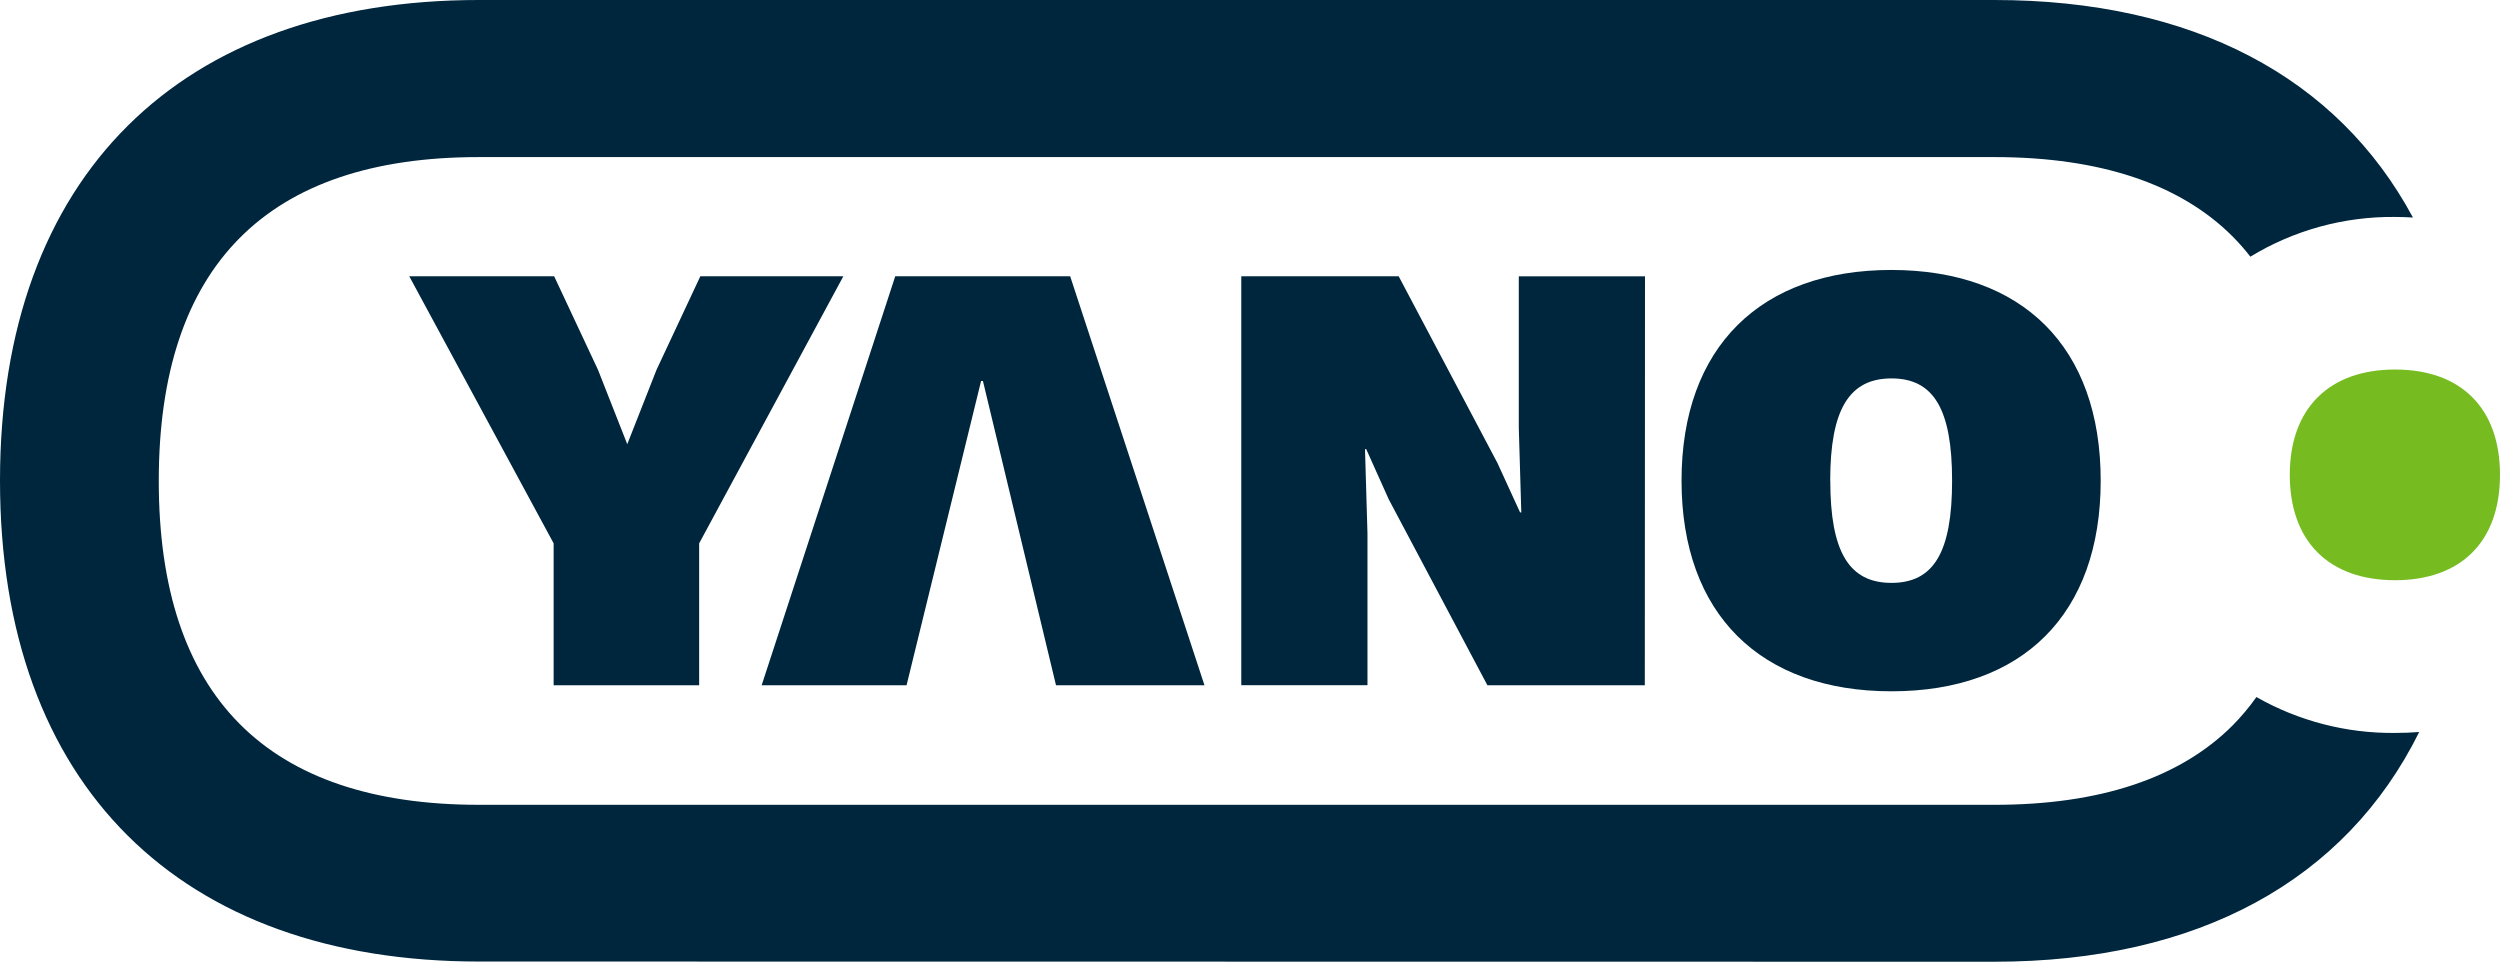 <svg width="104" height="40" viewBox="0 0 104 40" fill="none" xmlns="http://www.w3.org/2000/svg">
<g clip-path="url(#clip0_2758_7815)">
<path d="M29.085 22.603V28.507H23.031V22.603L17.025 11.493H23.053L24.878 15.387L26.094 18.479L27.31 15.387L29.134 11.493H35.083L29.085 22.603Z" fill="#00263E"/>
<path d="M37.713 28.507H31.685L37.242 11.493H44.519L50.106 28.507H43.93L40.89 15.85H40.813L37.713 28.507Z" fill="#00263E"/>
<path d="M68.424 28.507H61.876L57.772 20.773L56.835 18.685H56.784L56.887 22.191V28.505H51.637V11.493H58.185L62.289 19.252L63.235 21.315H63.286L63.182 17.809V11.495H68.432L68.424 28.507Z" fill="#00263E"/>
<path d="M87.389 19.995C87.389 25.557 84.141 28.758 78.683 28.758C73.252 28.758 69.952 25.562 69.952 19.995C69.952 14.428 73.252 11.23 78.683 11.23C84.141 11.236 87.389 14.432 87.389 19.995ZM76.14 19.995C76.14 22.958 76.92 24.248 78.686 24.248C80.453 24.248 81.207 22.958 81.207 19.995C81.207 17.032 80.447 15.742 78.686 15.742C76.926 15.742 76.137 17.036 76.137 19.995H76.14Z" fill="#00263E"/>
<path d="M19.925 40C7.532 40 0 32.706 0 19.995C0 7.284 7.532 0 19.925 0H82.962C91.204 0 97.24 3.201 100.378 9.049C100.133 9.035 99.885 9.025 99.634 9.025C97.511 9.003 95.424 9.576 93.616 10.678C93.386 10.381 93.137 10.099 92.872 9.832C90.687 7.648 87.358 6.538 82.976 6.535H19.913C11.097 6.535 6.605 11.068 6.605 20.008C6.605 28.949 11.089 33.48 19.93 33.48H82.979C87.351 33.48 90.684 32.37 92.872 30.183C93.236 29.815 93.569 29.419 93.867 28.997C95.62 29.995 97.612 30.511 99.634 30.49C99.975 30.49 100.31 30.477 100.639 30.451C97.584 36.622 91.443 40.008 82.962 40.008L19.925 40Z" fill="#00263E"/>
<path d="M99.634 15.372C102.37 15.372 104 16.97 104 19.754C104 22.538 102.37 24.137 99.634 24.137C96.898 24.137 95.255 22.538 95.255 19.754C95.255 16.97 96.91 15.372 99.634 15.372Z" fill="#76BC21"/>
</g>
<defs>
<clipPath id="clip0_2758_7815">
<rect width="104" height="40" fill="white"/>
</clipPath>
</defs>
</svg>
